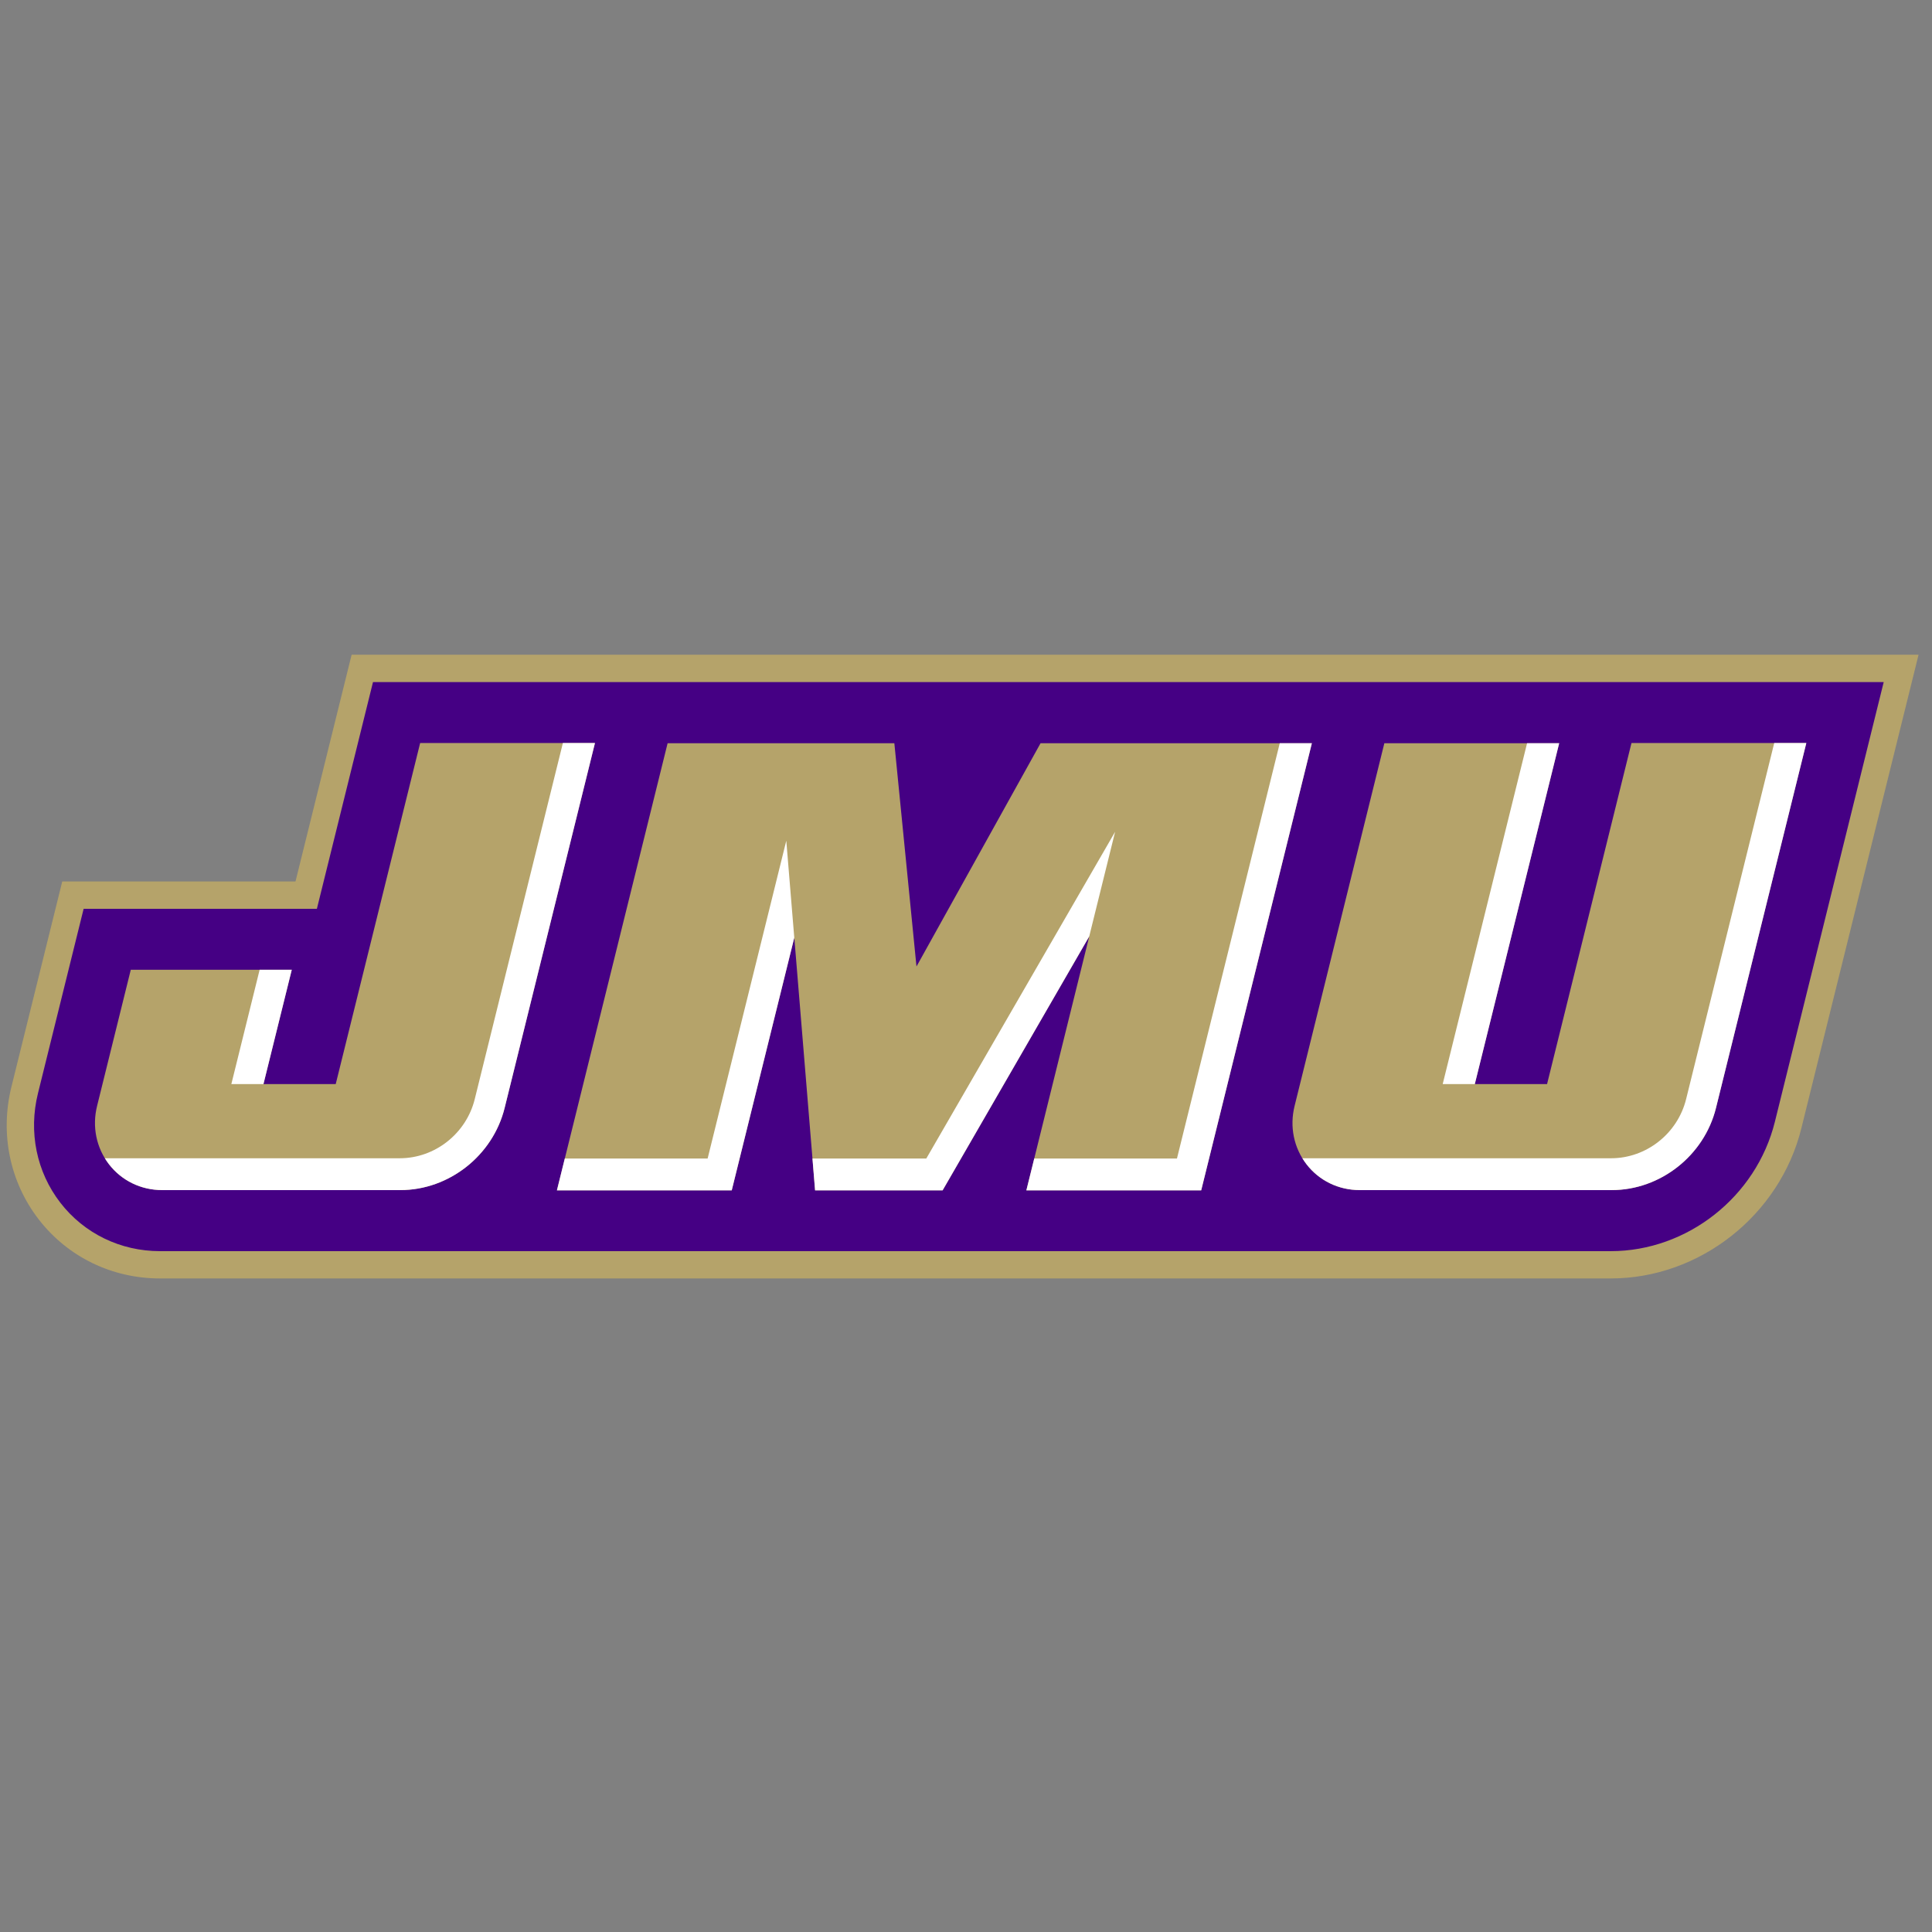 <?xml version="1.0" encoding="UTF-8" standalone="no"?>
<svg width="250px" height="250px" viewBox="0 0 250 250" version="1.1" xmlns="http://www.w3.org/2000/svg" xmlns:xlink="http://www.w3.org/1999/xlink">
    <rect x="0" y="0" width="250" height="250" fill="#808080" stroke="none"/>
    <!-- Generator: Sketch 47.1 (45422) - http://www.bohemiancoding.com/sketch -->
    <title>JMAD</title>
    <desc>Created with Sketch.</desc>
    <defs></defs>
    <g id="Page-1" stroke="none" stroke-width="1" fill="none" fill-rule="evenodd">
        <g id="JMAD" fill-rule="nonzero">
            <g id="James_Madison_University_Athletics_logo" transform="translate(0, 84)">
                <g id="Group" transform="translate(125.195, 41.671) scale(-1, 1) rotate(-180) translate(-125.195, -41.671) translate(0.623, 0.514)">
                    <g transform="translate(0.015, 0.654)" id="Shape">
                        <path d="M44.863,81.457 L37.6,52.114 L7.418,52.114 L0.845,25.556 C-0.658,19.487 0.629,13.228 4.375,8.383 C8.13,3.527 13.849,0.743 20.069,0.743 L207.791,0.743 C219.297,0.743 229.671,8.914 232.457,20.172 L247.624,81.456 L44.867,81.456" fill="#B5A36A"></path>
                        <path d="M47.628,77.915 L40.365,48.573 L10.184,48.573 L4.275,24.699 C3.034,19.688 4.089,14.528 7.17,10.544 C10.25,6.56 14.953,4.275 20.071,4.275 L207.793,4.275 C217.698,4.275 226.63,11.317 229.031,21.018 L243.113,77.915 L47.633,77.915" fill="#450084"></path>
                        <path d="M53.73,12.144 L42.804,56.28 L33.452,56.28 L37.115,41.486 L16.285,41.486 L11.923,59.113 C11.261,61.784 11.823,64.534 13.465,66.657 C15.107,68.78 17.614,69.997 20.341,69.997 L51.179,69.997 C57.467,69.997 63.136,65.529 64.661,59.369 L76.35,12.144 L53.73,12.144 L53.73,12.144 Z M210.476,12.144 L199.551,56.28 L190.199,56.28 L201.116,12.176 L178.496,12.176 L166.88,59.113 C166.218,61.784 166.78,64.534 168.423,66.657 C170.064,68.78 172.571,69.997 175.298,69.997 L207.926,69.997 C214.213,69.997 219.883,65.529 221.408,59.369 L233.098,12.144 L210.477,12.144 L210.476,12.144 Z M85.75,12.176 L71.43,70.029 L94.051,70.029 L102.144,37.334 L104.834,70.029 L121.337,70.029 L140.309,37.17 L132.174,70.029 L154.797,70.029 L169.116,12.176 L134.008,12.176 L117.954,41.066 L115.091,12.176 L85.75,12.176 L85.75,12.176 Z" fill="#B5A36A" transform="translate(122.375, 41.087) scale(-1, 1) rotate(-180) translate(-122.375, -41.087) "></path>
                        <path d="M72.2,12.144 L60.794,58.225 C59.69,62.688 55.643,65.878 51.086,65.878 L12.932,65.878 C13.095,66.145 13.271,66.407 13.466,66.657 C15.107,68.781 17.613,69.997 20.34,69.997 L51.178,69.997 C57.466,69.997 63.135,65.529 64.66,59.369 L76.349,12.144 L72.199,12.144 L72.2,12.144 Z M228.947,12.144 L217.544,58.225 C216.44,62.688 212.392,65.878 207.835,65.878 L167.891,65.878 C168.054,66.145 168.23,66.407 168.425,66.657 C170.066,68.781 172.573,69.997 175.299,69.997 L207.927,69.997 C214.215,69.997 219.886,65.529 221.409,59.369 L233.1,12.144 L228.947,12.144 L228.947,12.144 Z M164.961,12.176 L151.659,65.914 L133.193,65.914 L132.173,70.03 L154.796,70.03 L169.115,12.176 L164.96,12.176 L164.961,12.176 Z M196.963,12.176 L186.046,56.28 L190.201,56.28 L201.118,12.176 L196.963,12.176 Z M143.654,23.639 L119.223,65.914 L104.494,65.914 L104.833,70.03 L121.335,70.03 L140.307,37.17 L143.656,23.639 L143.654,23.639 Z M101.109,24.784 L90.928,65.914 L72.446,65.914 L71.427,70.03 L94.048,70.03 L102.141,37.334 L101.108,24.784 L101.109,24.784 Z M32.959,41.486 L29.298,56.28 L33.453,56.28 L37.116,41.486 L32.959,41.486 Z M11.839,63.623 C11.845,63.642 11.852,63.661 11.858,63.68 C11.854,63.664 11.849,63.646 11.845,63.629 L11.839,63.623 L11.839,63.623 Z" fill="#FFFFFF" transform="translate(122.47, 41.087) scale(-1, 1) rotate(-180) translate(-122.47, -41.087) "></path>
                    </g>
                </g>
            </g>
        </g>
    </g>
</svg>